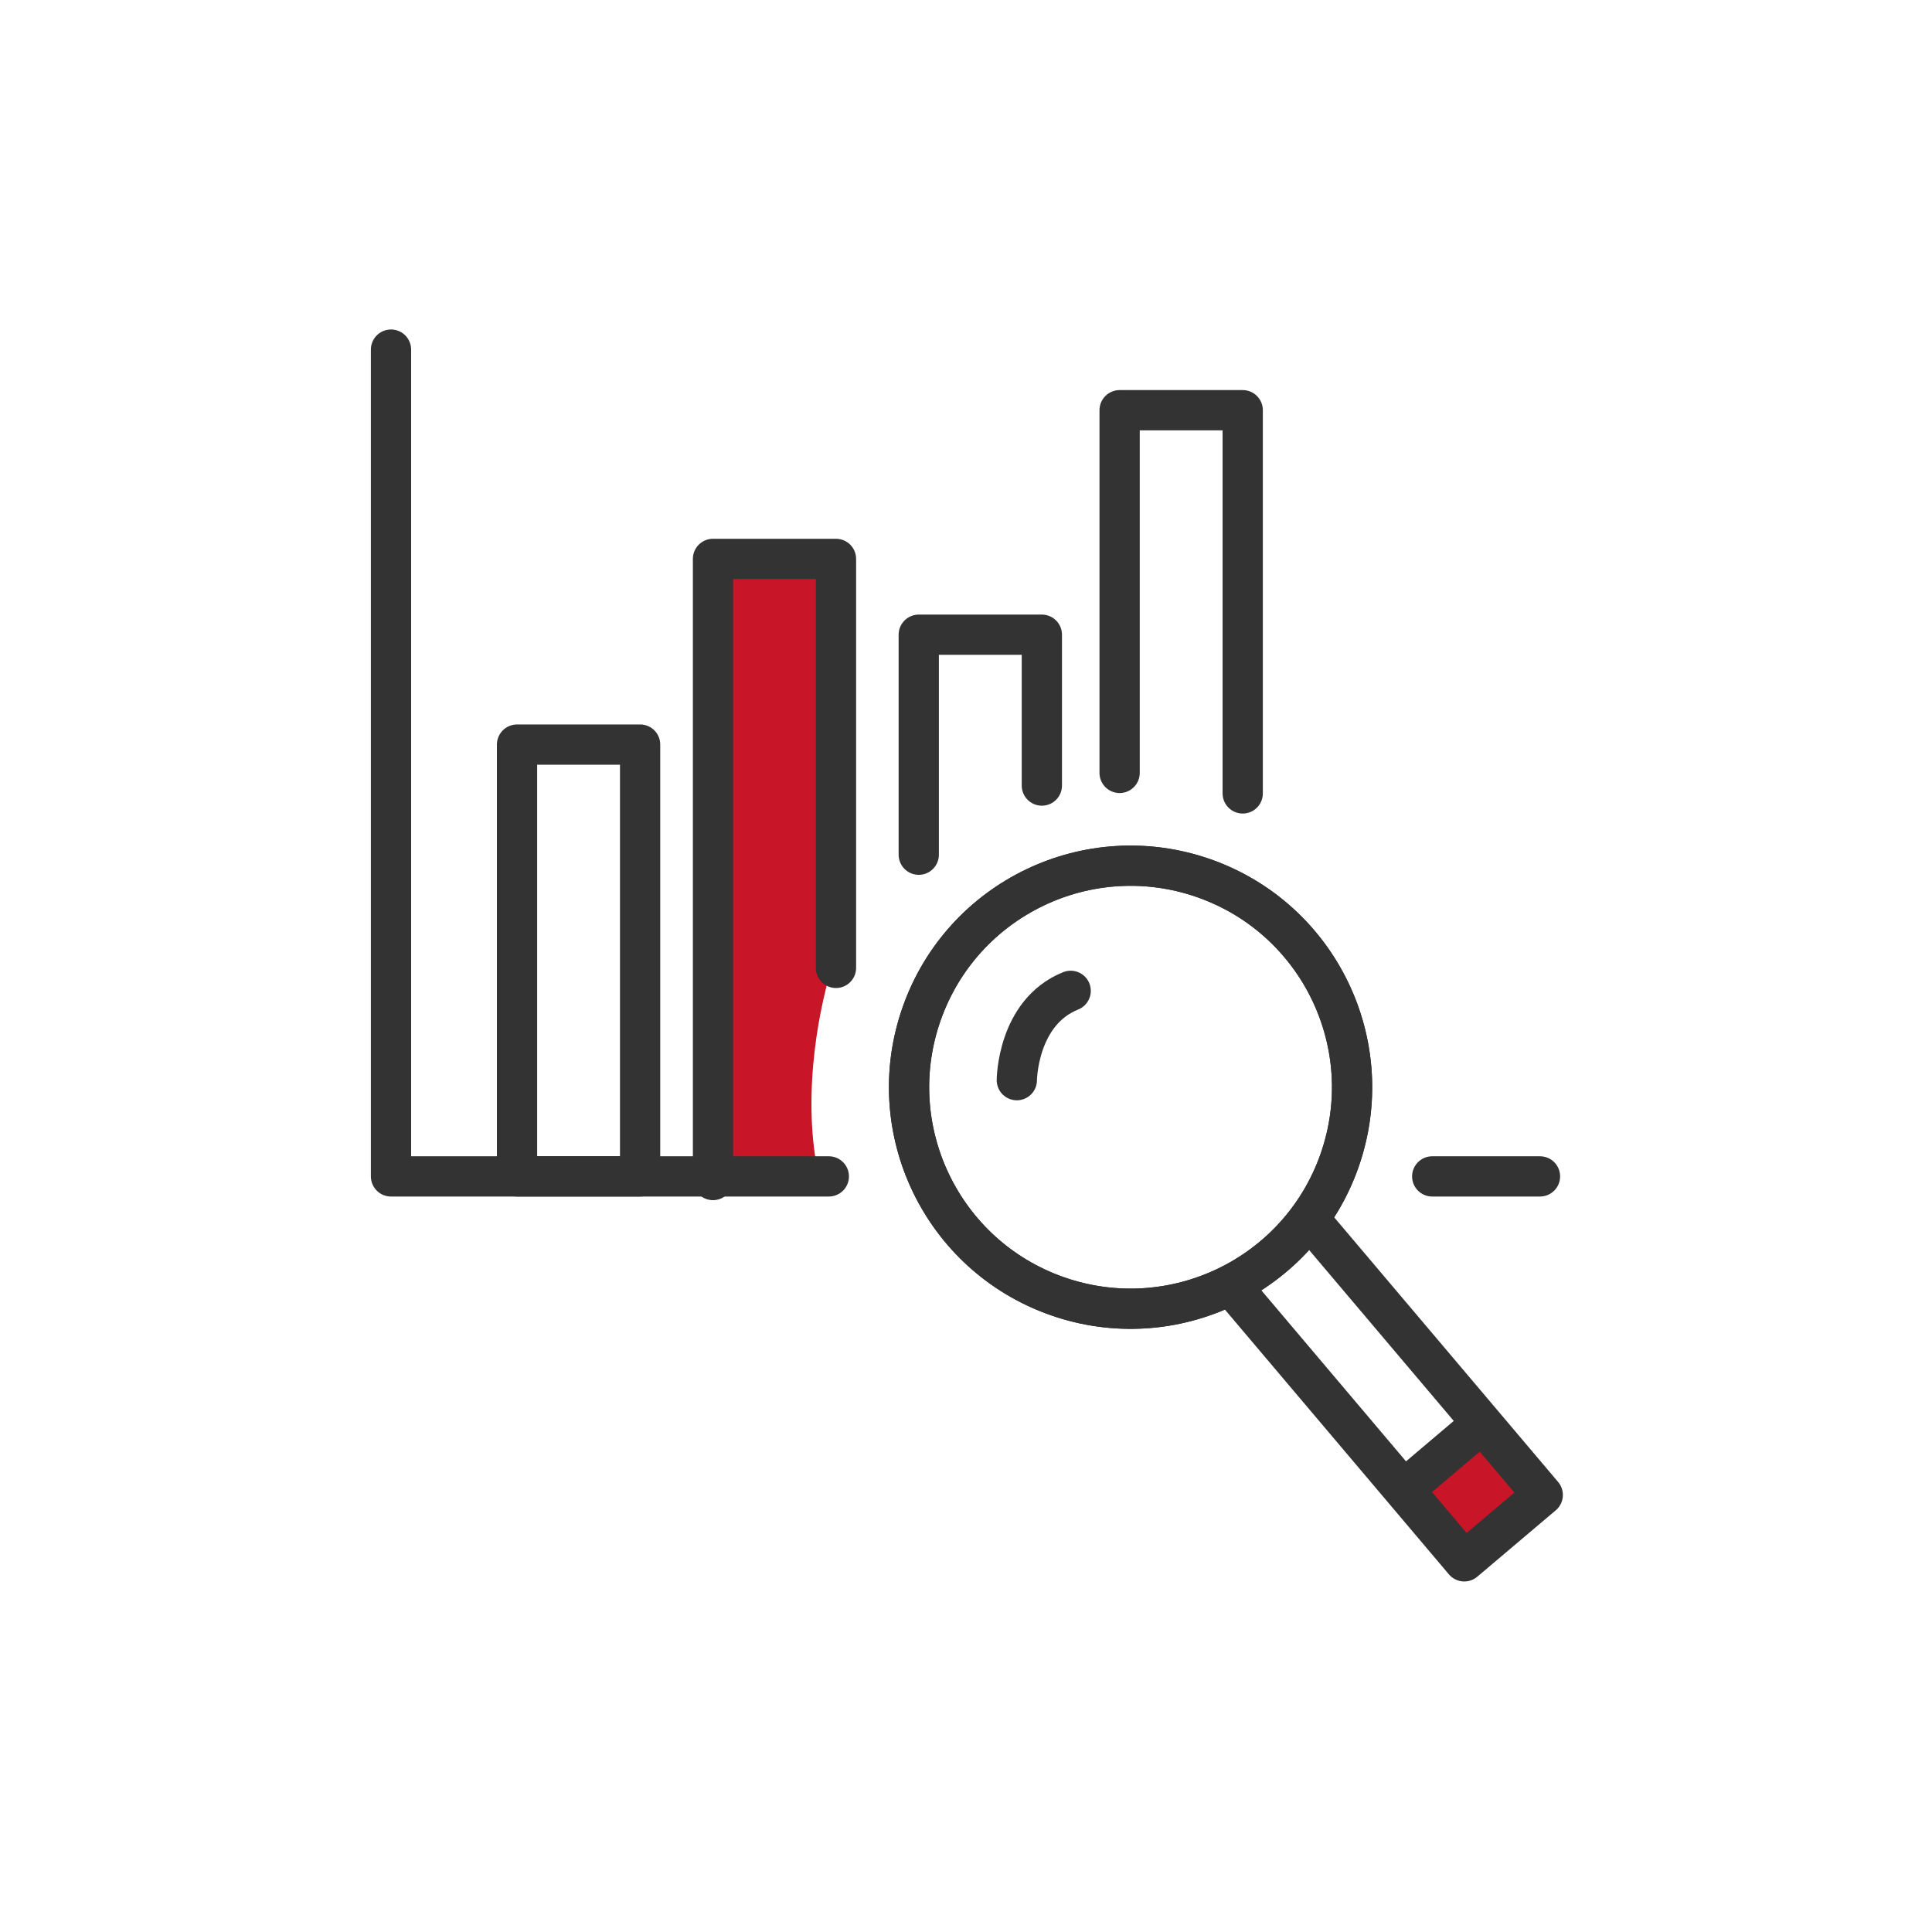 <svg width="84" height="84" viewBox="0 0 84 84" fill="none" xmlns="http://www.w3.org/2000/svg">
<path d="M36.25 24.3H31V50.9H35.55C34.85 47.4 35.667 43.55 36.25 41.8V24.3Z" fill="#C81528"/>
<path d="M22.48 51.148H27.831L27.831 32.373H22.48L22.48 51.148Z" stroke="#333333" stroke-width="1.75" stroke-linecap="round" stroke-linejoin="round"/>
<path d="M64.25 61.4L61.1 63.85L63.55 67.7L67.05 64.55L64.25 61.4Z" fill="#C81528"/>
<path d="M58.239 50.464C60.002 45.447 57.365 39.95 52.349 38.186C47.332 36.423 41.835 39.06 40.071 44.077C38.308 49.093 40.945 54.59 45.962 56.354C50.978 58.117 56.475 55.48 58.239 50.464Z" stroke="#333333" stroke-width="1.75" stroke-linecap="round" stroke-linejoin="round"/>
<path d="M57.063 53.165L67.076 64.998L63.664 67.885L53.652 56.051" stroke="#333333" stroke-width="1.75" stroke-linecap="round" stroke-linejoin="round"/>
<path d="M61.681 64.218L63.787 62.435" stroke="#333333" stroke-width="1.75" stroke-linecap="round" stroke-linejoin="round"/>
<path d="M58.239 50.464C60.002 45.447 57.365 39.95 52.349 38.186C47.332 36.423 41.835 39.06 40.071 44.077C38.308 49.093 40.945 54.59 45.962 56.354C50.978 58.117 56.475 55.48 58.239 50.464Z" stroke="#333333" stroke-width="1.75" stroke-linecap="round" stroke-linejoin="round"/>
<path d="M44.21 46.964C44.21 46.964 44.223 44.014 46.551 43.08" stroke="#333333" stroke-width="1.75" stroke-linecap="round" stroke-linejoin="round"/>
<path d="M54.031 34.496V17.835H48.679V33.605" stroke="#333333" stroke-width="1.75" stroke-linecap="round" stroke-linejoin="round"/>
<path d="M45.298 34.155V27.596H39.946V37.161" stroke="#333333" stroke-width="1.75" stroke-linecap="round" stroke-linejoin="round"/>
<path d="M62.27 51.148H66.956" stroke="#333333" stroke-width="1.75" stroke-linecap="round" stroke-linejoin="round"/>
<path d="M17 15.2V51.148H36.036" stroke="#333333" stroke-width="1.75" stroke-linecap="round" stroke-linejoin="round"/>
<path d="M36.347 42.082V24.3H31V51.306" stroke="#333333" stroke-width="1.75" stroke-linecap="round" stroke-linejoin="round"/>
</svg>
